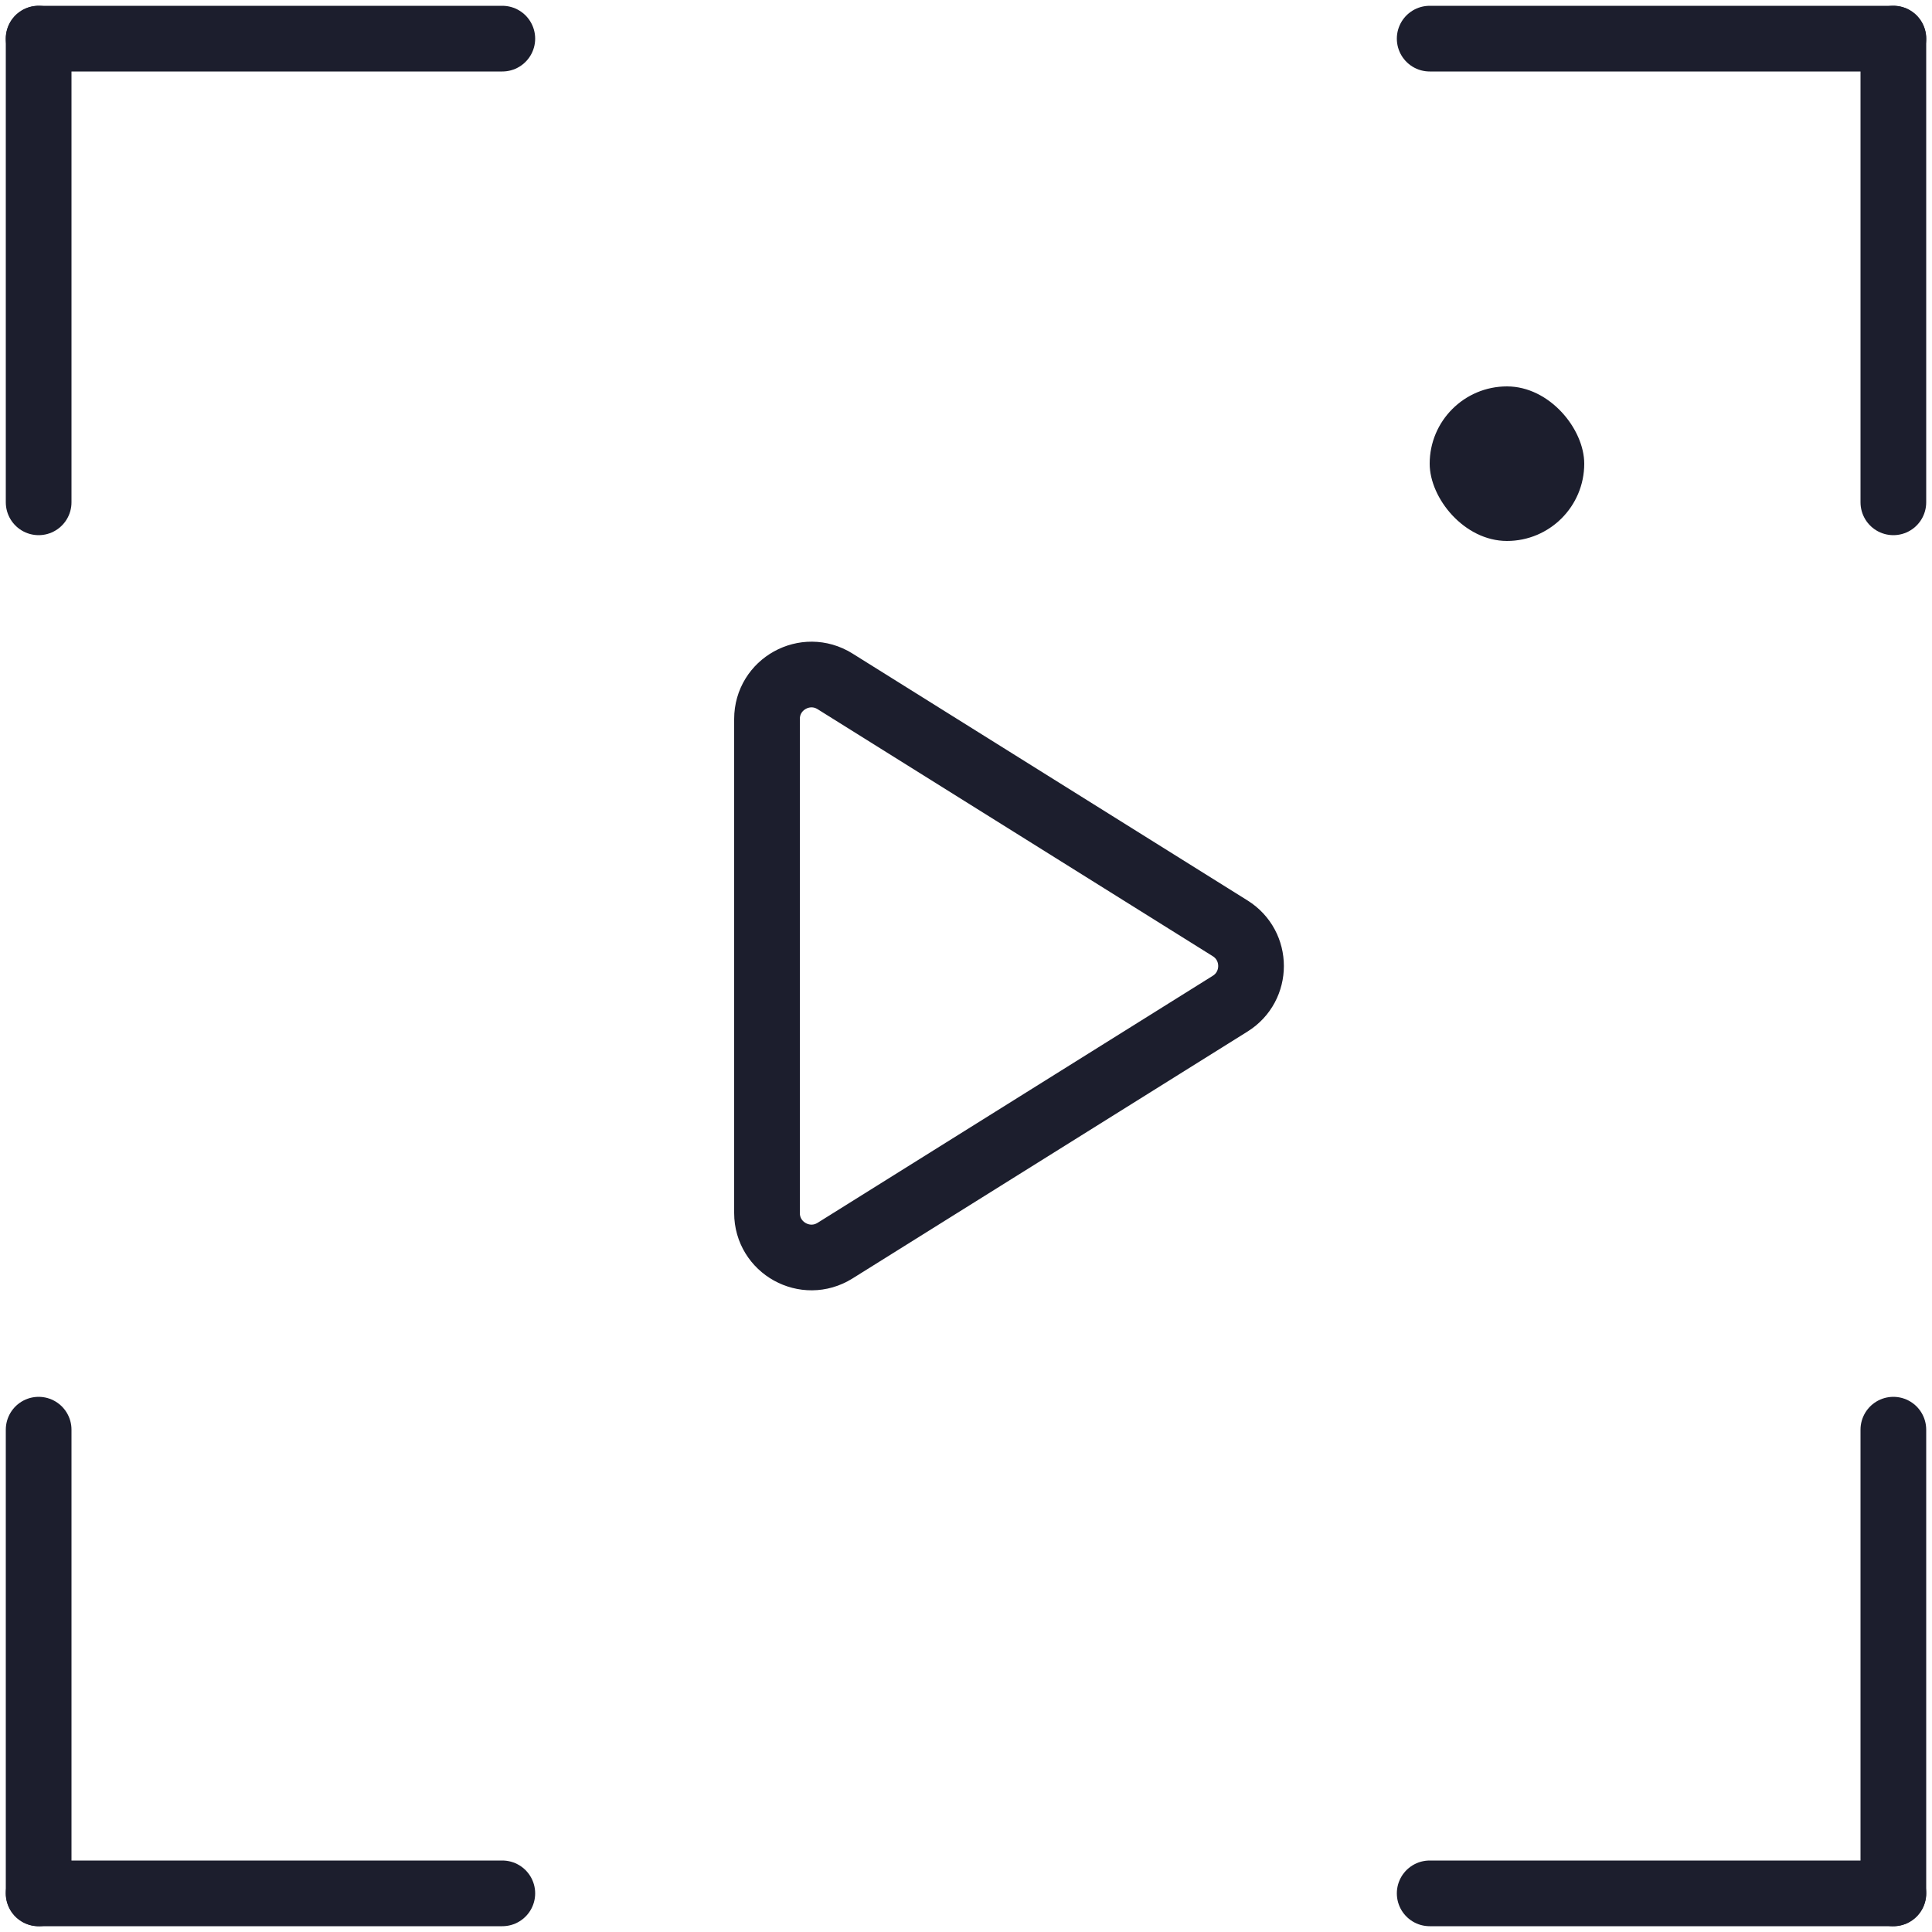 <?xml version="1.0" encoding="UTF-8"?> <svg xmlns="http://www.w3.org/2000/svg" width="50" height="50" viewBox="0 0 50 50" fill="none"><path d="M1 1V13" stroke="#1C1E2D" stroke-width="1.7" stroke-linecap="round"></path><path d="M1 1L13 1" stroke="#1C1E2D" stroke-width="1.7" stroke-linecap="round"></path><path d="M1 49L13 49" stroke="#1C1E2D" stroke-width="1.7" stroke-linecap="round"></path><path d="M1 49L1 37" stroke="#1C1E2D" stroke-width="1.7" stroke-linecap="round"></path><path d="M49 49L49 37" stroke="#1C1E2D" stroke-width="1.7" stroke-linecap="round"></path><path d="M49 49L37 49" stroke="#1C1E2D" stroke-width="1.7" stroke-linecap="round"></path><path d="M49 1L37 1" stroke="#1C1E2D" stroke-width="1.7" stroke-linecap="round"></path><path d="M49 1L49 13" stroke="#1C1E2D" stroke-width="1.7" stroke-linecap="round"></path><rect x="37" y="10" width="4" height="4" rx="2" fill="#1C1E2D"></rect><path d="M31.836 25.975L21.61 32.367C20.843 32.845 19.85 32.295 19.85 31.392V18.608C19.85 17.705 20.843 17.155 21.61 17.633L31.836 24.025C32.557 24.475 32.557 25.525 31.836 25.975Z" stroke="#1C1E2D" stroke-width="1.7"></path></svg> 